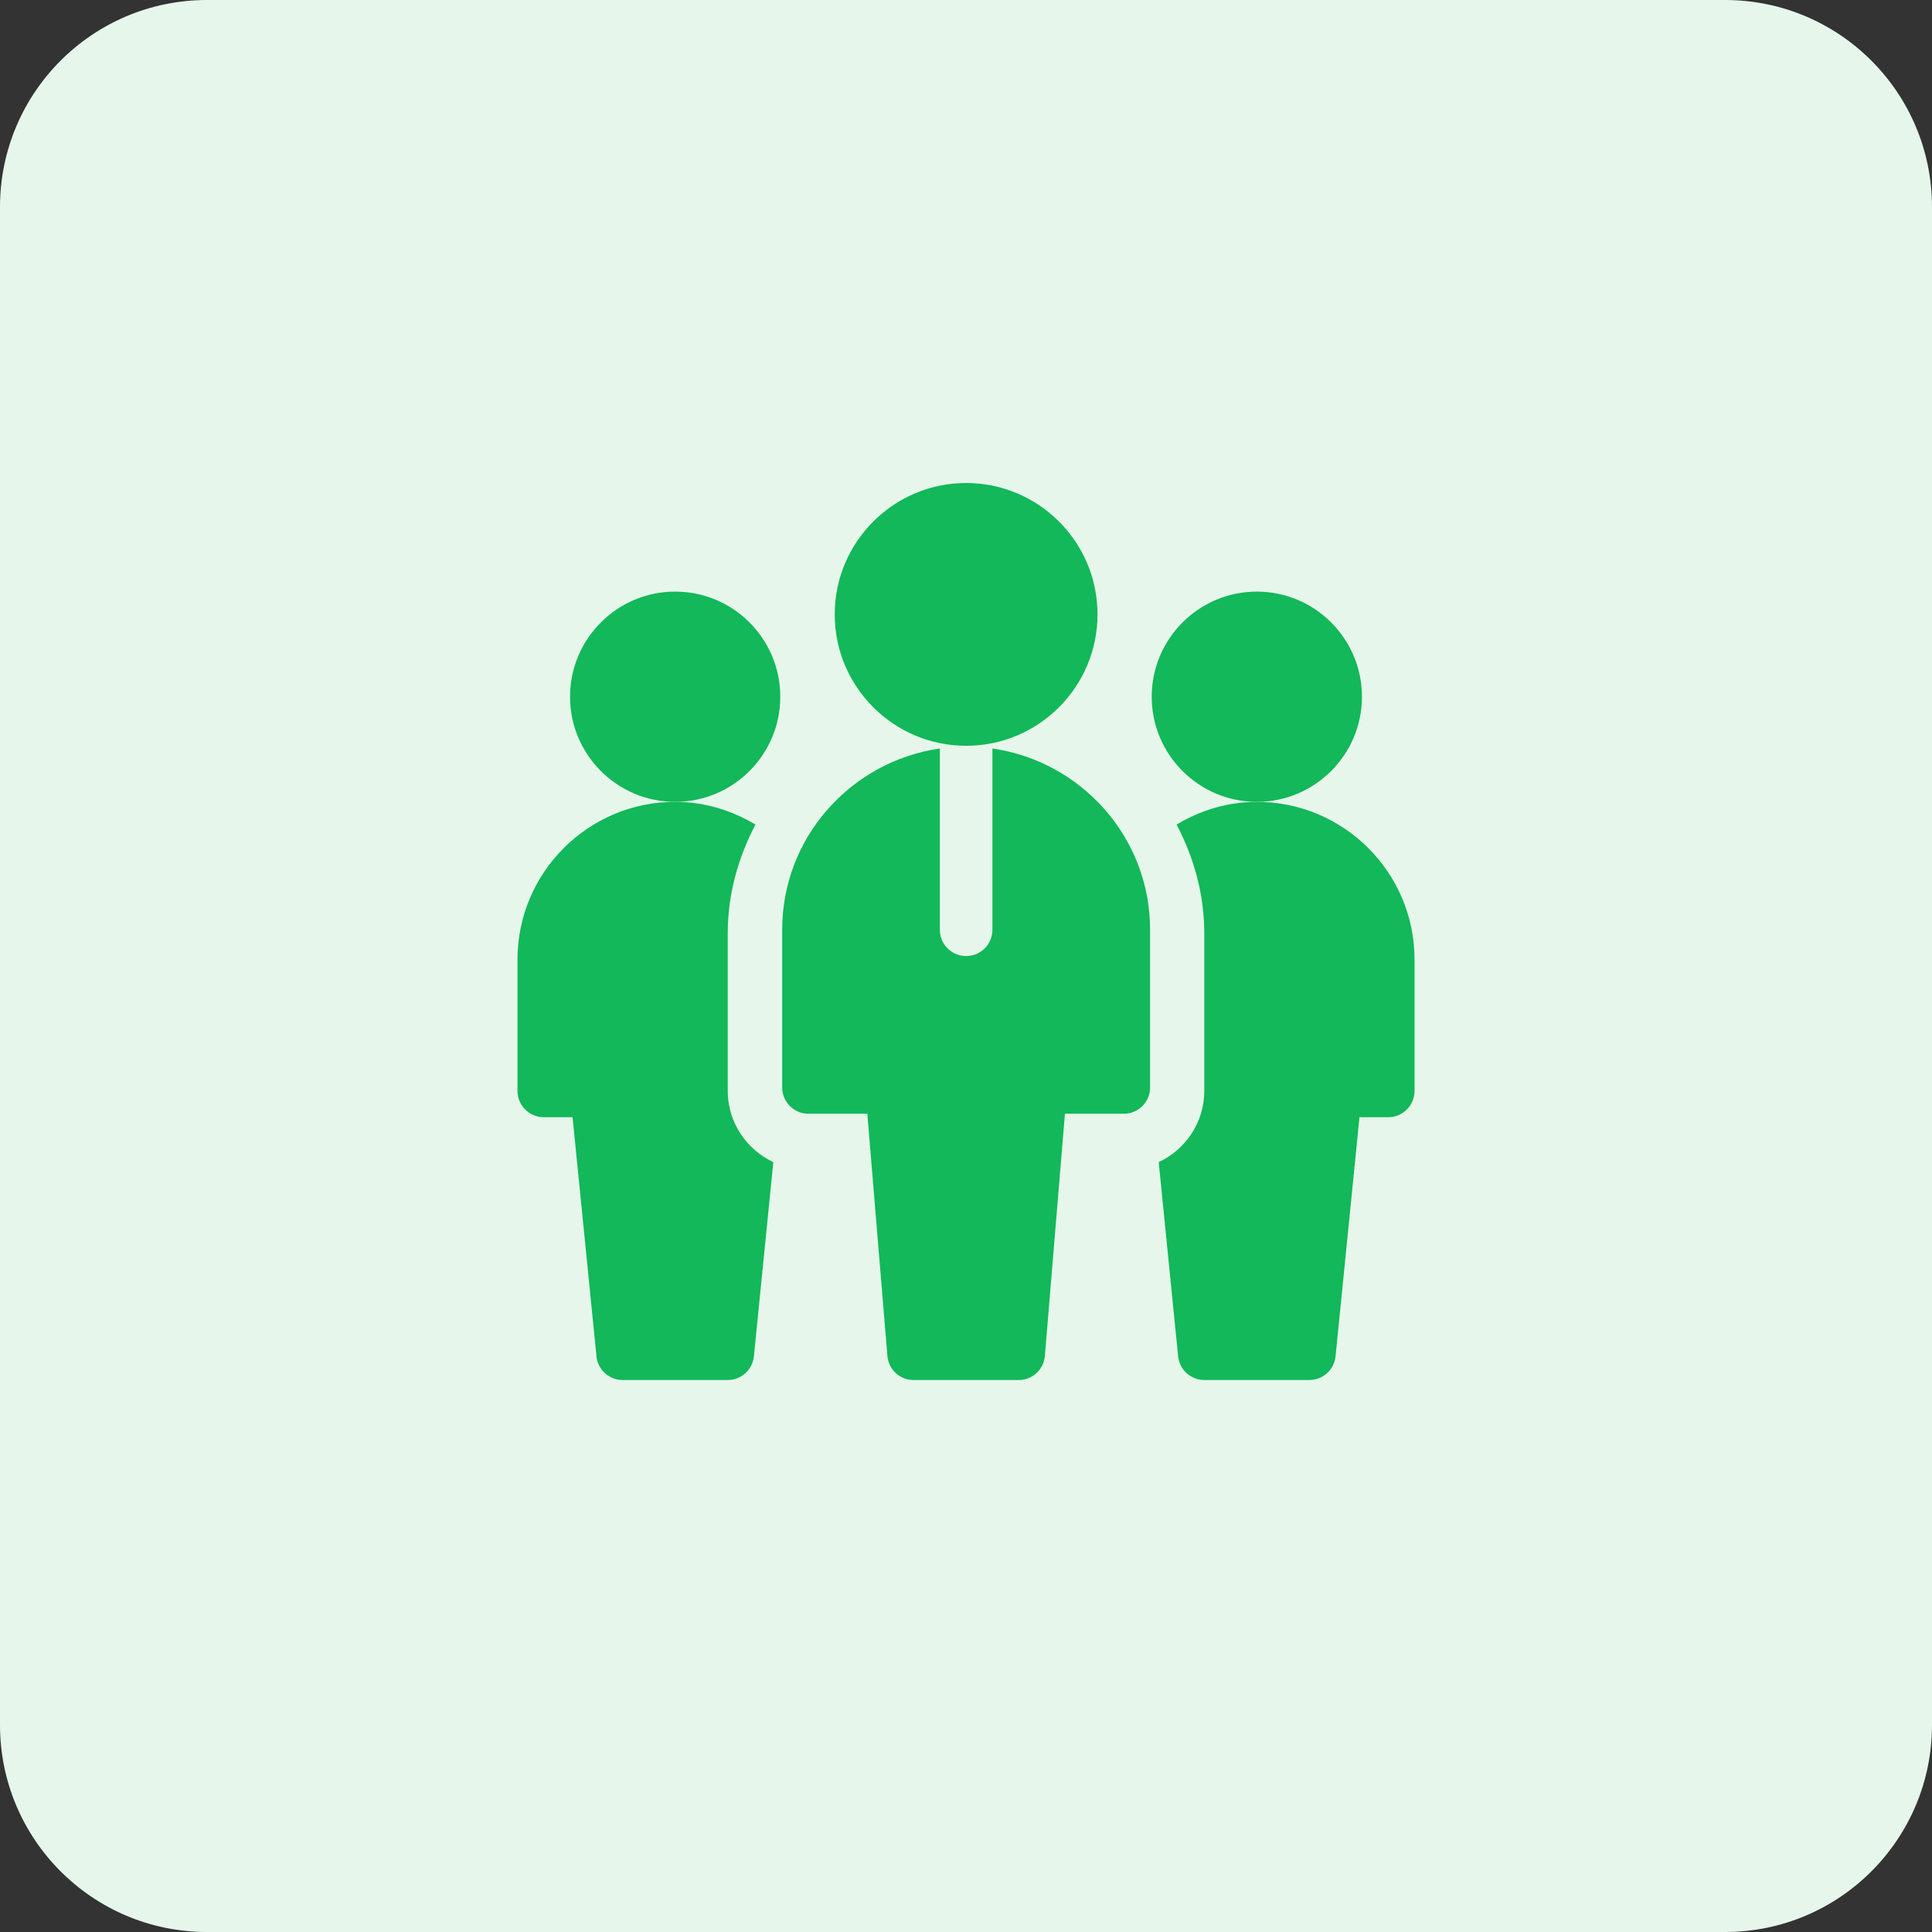 <svg width="56" height="56" viewBox="0 0 56 56" fill="none" xmlns="http://www.w3.org/2000/svg">
<rect x="0" y="0" width="56" height="56" fill="#333333" stroke="none"/>
<path d="M0 6C0 2.686 2.686 0 6 0H50C53.314 0 56 2.686 56 6V50C56 53.314 53.314 56 50 56H6C2.686 56 0 53.314 0 50V6Z" fill="#E6F6EB"/>
<g clip-path="url(#clip0_3815_1474)">
<path d="M19.57 23.242C17.89 23.242 16.523 21.876 16.523 20.195C16.523 18.515 17.89 17.148 19.57 17.148C21.251 17.148 22.617 18.515 22.617 20.195C22.617 21.876 21.251 23.242 19.57 23.242Z" fill="#12B859"/>
<path d="M36.43 23.242C34.749 23.242 33.383 21.876 33.383 20.195C33.383 18.515 34.749 17.148 36.43 17.148C38.11 17.148 39.477 18.515 39.477 20.195C39.477 21.876 38.11 23.242 36.43 23.242Z" fill="#12B859"/>
<path d="M28.004 21.617C25.904 21.617 24.195 19.909 24.195 17.809C24.195 15.709 25.904 14 28.004 14C30.104 14 31.812 15.709 31.812 17.809C31.812 19.909 30.104 21.617 28.004 21.617Z" fill="#12B859"/>
<path d="M28.766 21.695V26.95C28.766 27.371 28.425 27.712 28.004 27.712C27.583 27.712 27.242 27.371 27.242 26.95V21.695C24.665 22.069 22.672 24.271 22.672 26.95V31.521C22.672 31.942 23.013 32.282 23.434 32.282H25.14L25.722 39.303C25.754 39.698 26.085 40.001 26.48 40.001H29.527C29.923 40.001 30.253 39.698 30.286 39.303L30.868 32.282H32.574C32.995 32.282 33.336 31.942 33.336 31.521V26.95C33.336 24.271 31.343 22.069 28.766 21.695Z" fill="#12B859"/>
<path d="M21.094 31.621V27.051C21.094 25.909 21.401 24.848 21.897 23.9C21.213 23.492 20.423 23.242 19.57 23.242C17.05 23.242 15 25.292 15 27.812V31.621C15 32.042 15.341 32.383 15.762 32.383H16.596L17.289 39.314C17.328 39.703 17.656 40 18.047 40H21.094C21.485 40 21.813 39.703 21.852 39.314L22.415 33.685C21.637 33.32 21.094 32.535 21.094 31.621Z" fill="#12B859"/>
<path d="M41.001 27.812C41.001 25.292 38.951 23.242 36.43 23.242C35.578 23.242 34.788 23.492 34.104 23.9C34.6 24.848 34.907 25.909 34.907 27.051V31.621C34.907 32.535 34.364 33.32 33.586 33.685L34.149 39.314C34.188 39.703 34.516 40 34.907 40H37.954C38.345 40 38.673 39.703 38.712 39.314L39.405 32.383H40.239C40.66 32.383 41.001 32.042 41.001 31.621V27.812Z" fill="#12B859"/>
</g>
<defs>
<clipPath id="clip0_3815_1474">
<rect width="26" height="26" fill="white" transform="translate(15 14)"/>
</clipPath>
</defs>
</svg>
